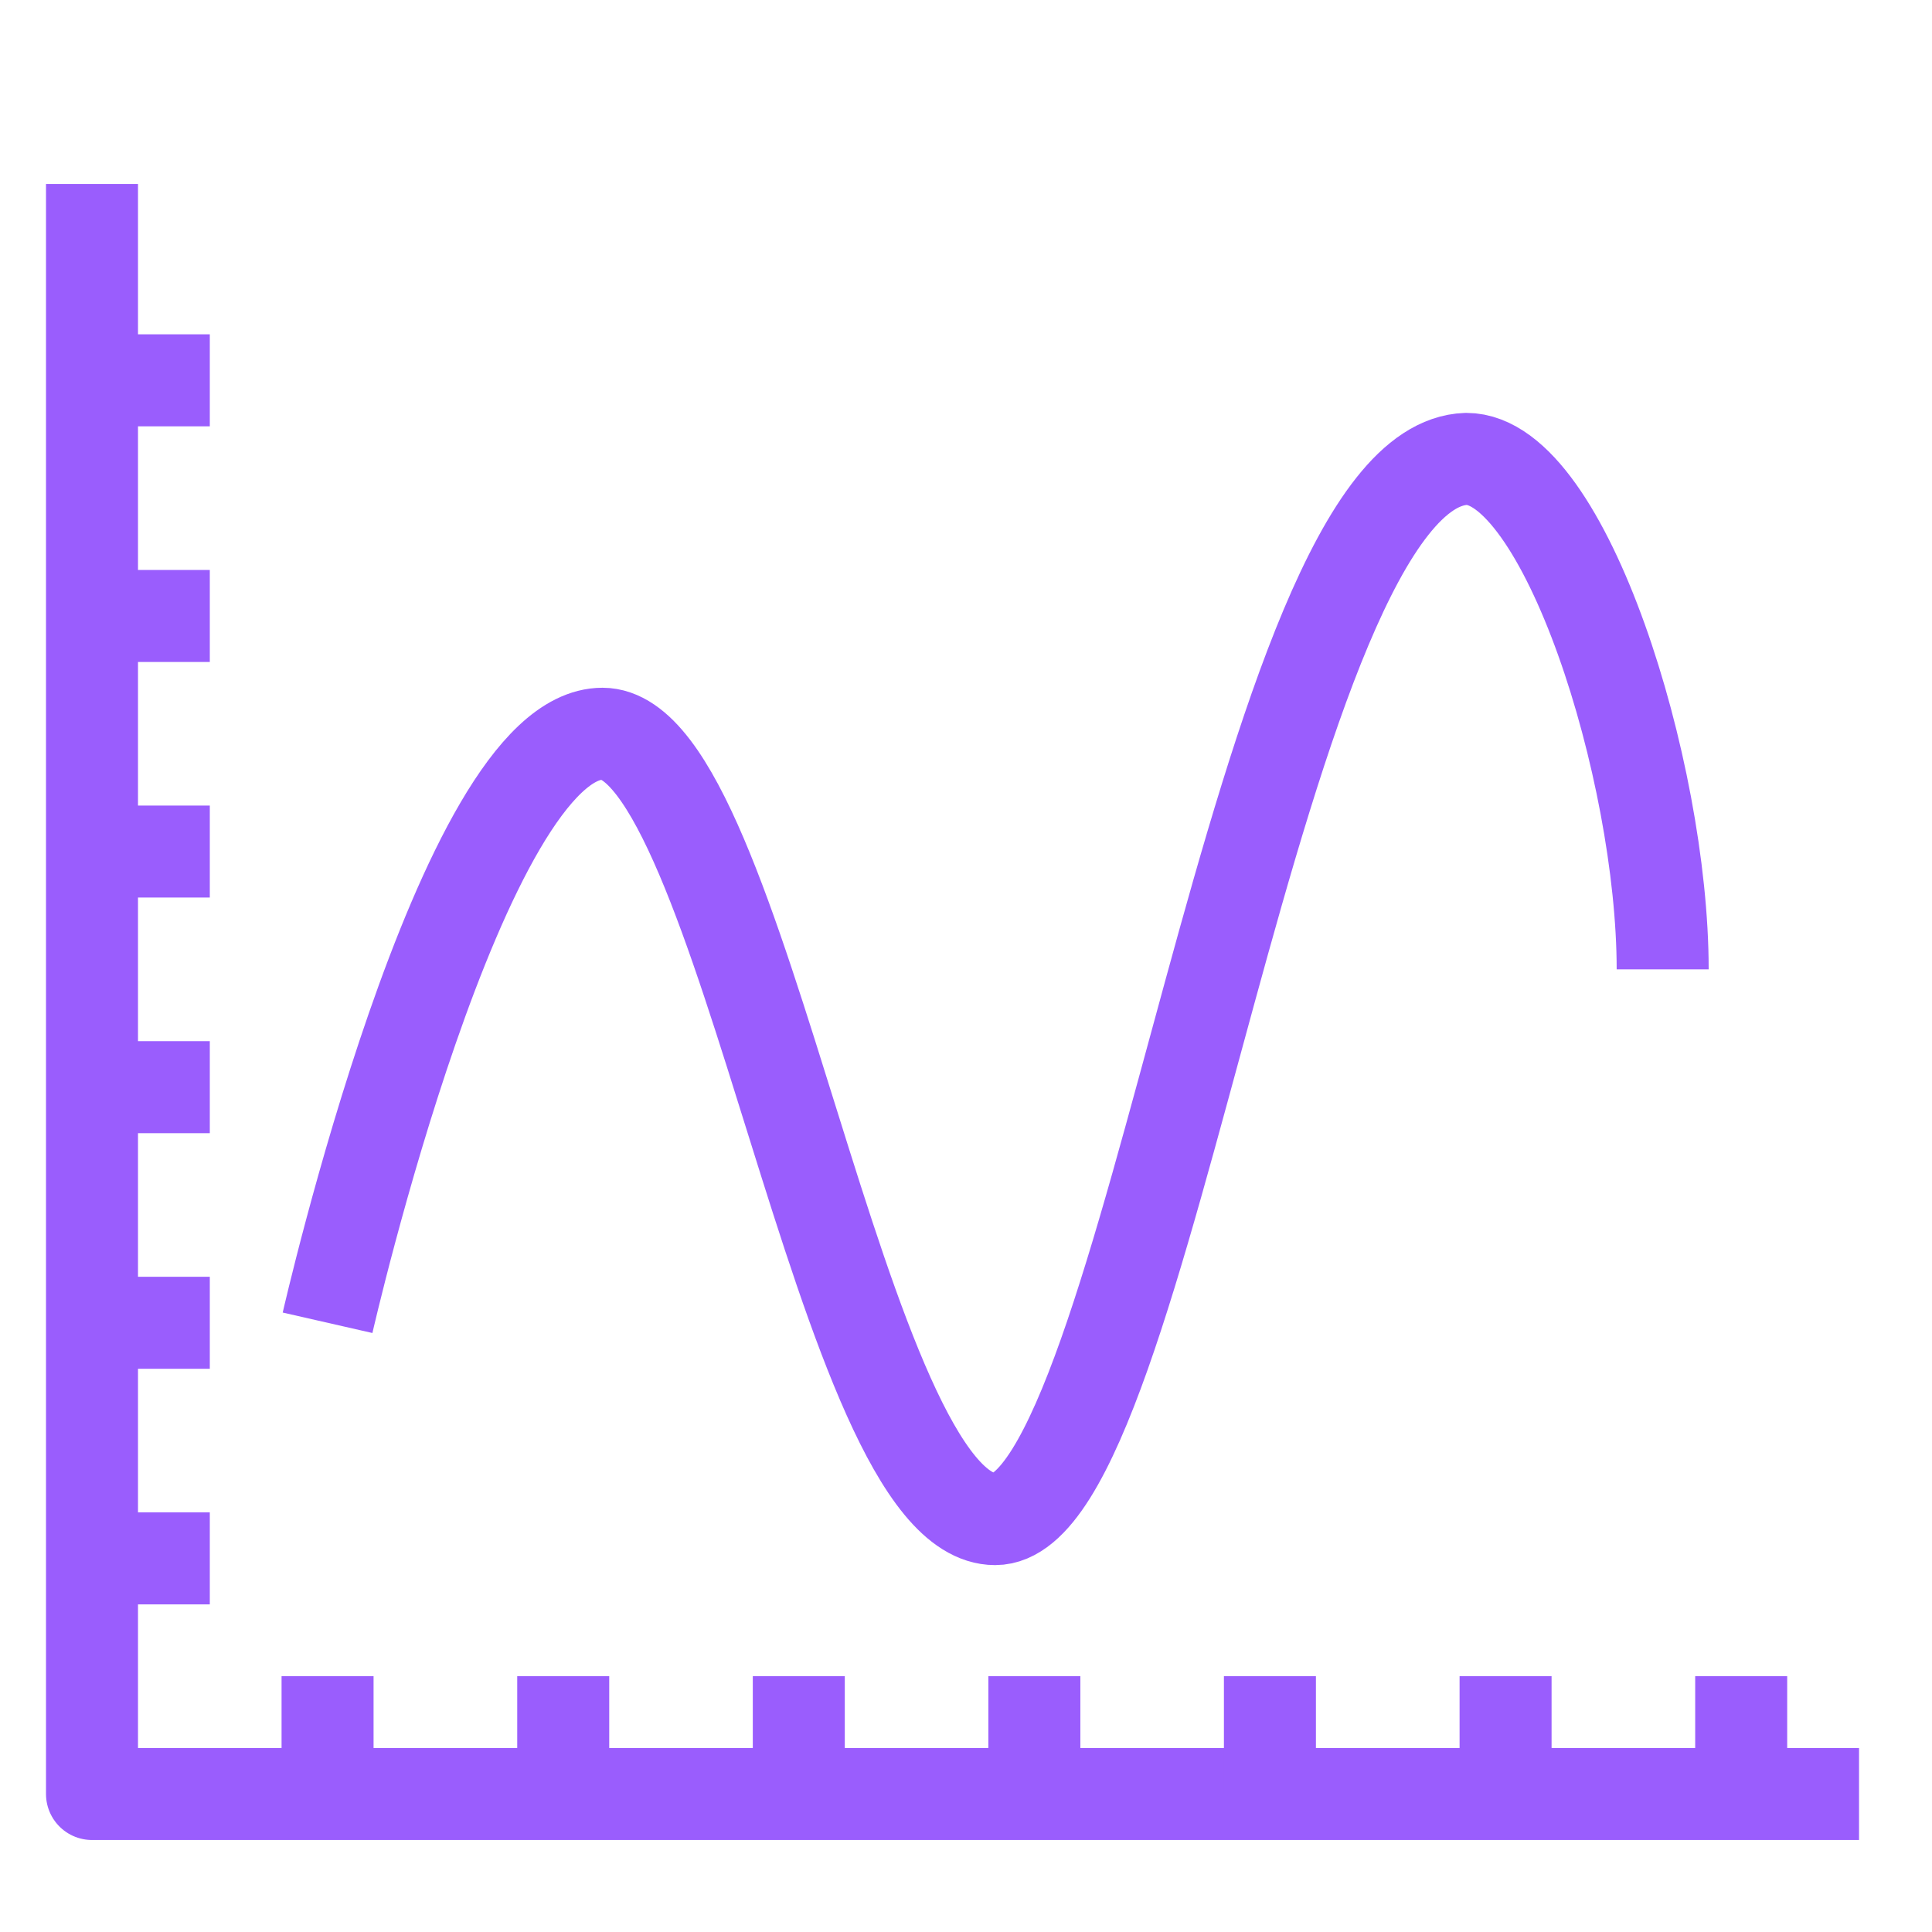 <?xml version="1.0" encoding="UTF-8"?> <svg xmlns="http://www.w3.org/2000/svg" width="42" height="42" viewBox="0 0 42 42" fill="none"><g id="Frame 1000004585"><g id="Group 1000004791"><path id="Vector" d="M40.414 39H2V4" stroke="#9A5DFD" stroke-width="2" stroke-linejoin="round"></path><path id="Vector_2" d="M7.121 36.438V38.999" stroke="#9A5DFD" stroke-width="2" stroke-linejoin="round"></path><path id="Vector_3" d="M12.244 36.438V38.999" stroke="#9A5DFD" stroke-width="2" stroke-linejoin="round"></path><path id="Vector_4" d="M17.365 36.438V38.999" stroke="#9A5DFD" stroke-width="2" stroke-linejoin="round"></path><path id="Vector_5" d="M22.486 36.438V38.999" stroke="#9A5DFD" stroke-width="2" stroke-linejoin="round"></path><path id="Vector_6" d="M27.607 36.438V38.999" stroke="#9A5DFD" stroke-width="2" stroke-linejoin="round"></path><path id="Vector_7" d="M32.73 36.438V38.999" stroke="#9A5DFD" stroke-width="2" stroke-linejoin="round"></path><path id="Vector_8" d="M37.852 36.438V38.999" stroke="#9A5DFD" stroke-width="2" stroke-linejoin="round"></path><path id="Vector_9" d="M2 33.878H4.561" stroke="#9A5DFD" stroke-width="2" stroke-linejoin="round"></path><path id="Vector_10" d="M2 28.756H4.561" stroke="#9A5DFD" stroke-width="2" stroke-linejoin="round"></path><path id="Vector_11" d="M2 23.634H4.561" stroke="#9A5DFD" stroke-width="2" stroke-linejoin="round"></path><path id="Vector_12" d="M2 18.512H4.561" stroke="#9A5DFD" stroke-width="2" stroke-linejoin="round"></path><path id="Vector_13" d="M2 13.391H4.561" stroke="#9A5DFD" stroke-width="2" stroke-linejoin="round"></path><path id="Vector_14" d="M2 8.268H4.561" stroke="#9A5DFD" stroke-width="2" stroke-linejoin="round"></path><path id="Vector_15" d="M7.121 28.756C7.121 28.756 10.041 15.951 13.097 15.951C16.153 15.951 18.287 33.024 21.633 33.024C24.98 33.024 27.327 10.121 31.877 9.976C34.011 9.976 36.145 16.736 36.145 21.073" stroke="#9A5DFD" stroke-width="2" stroke-linejoin="round"></path></g></g></svg> 